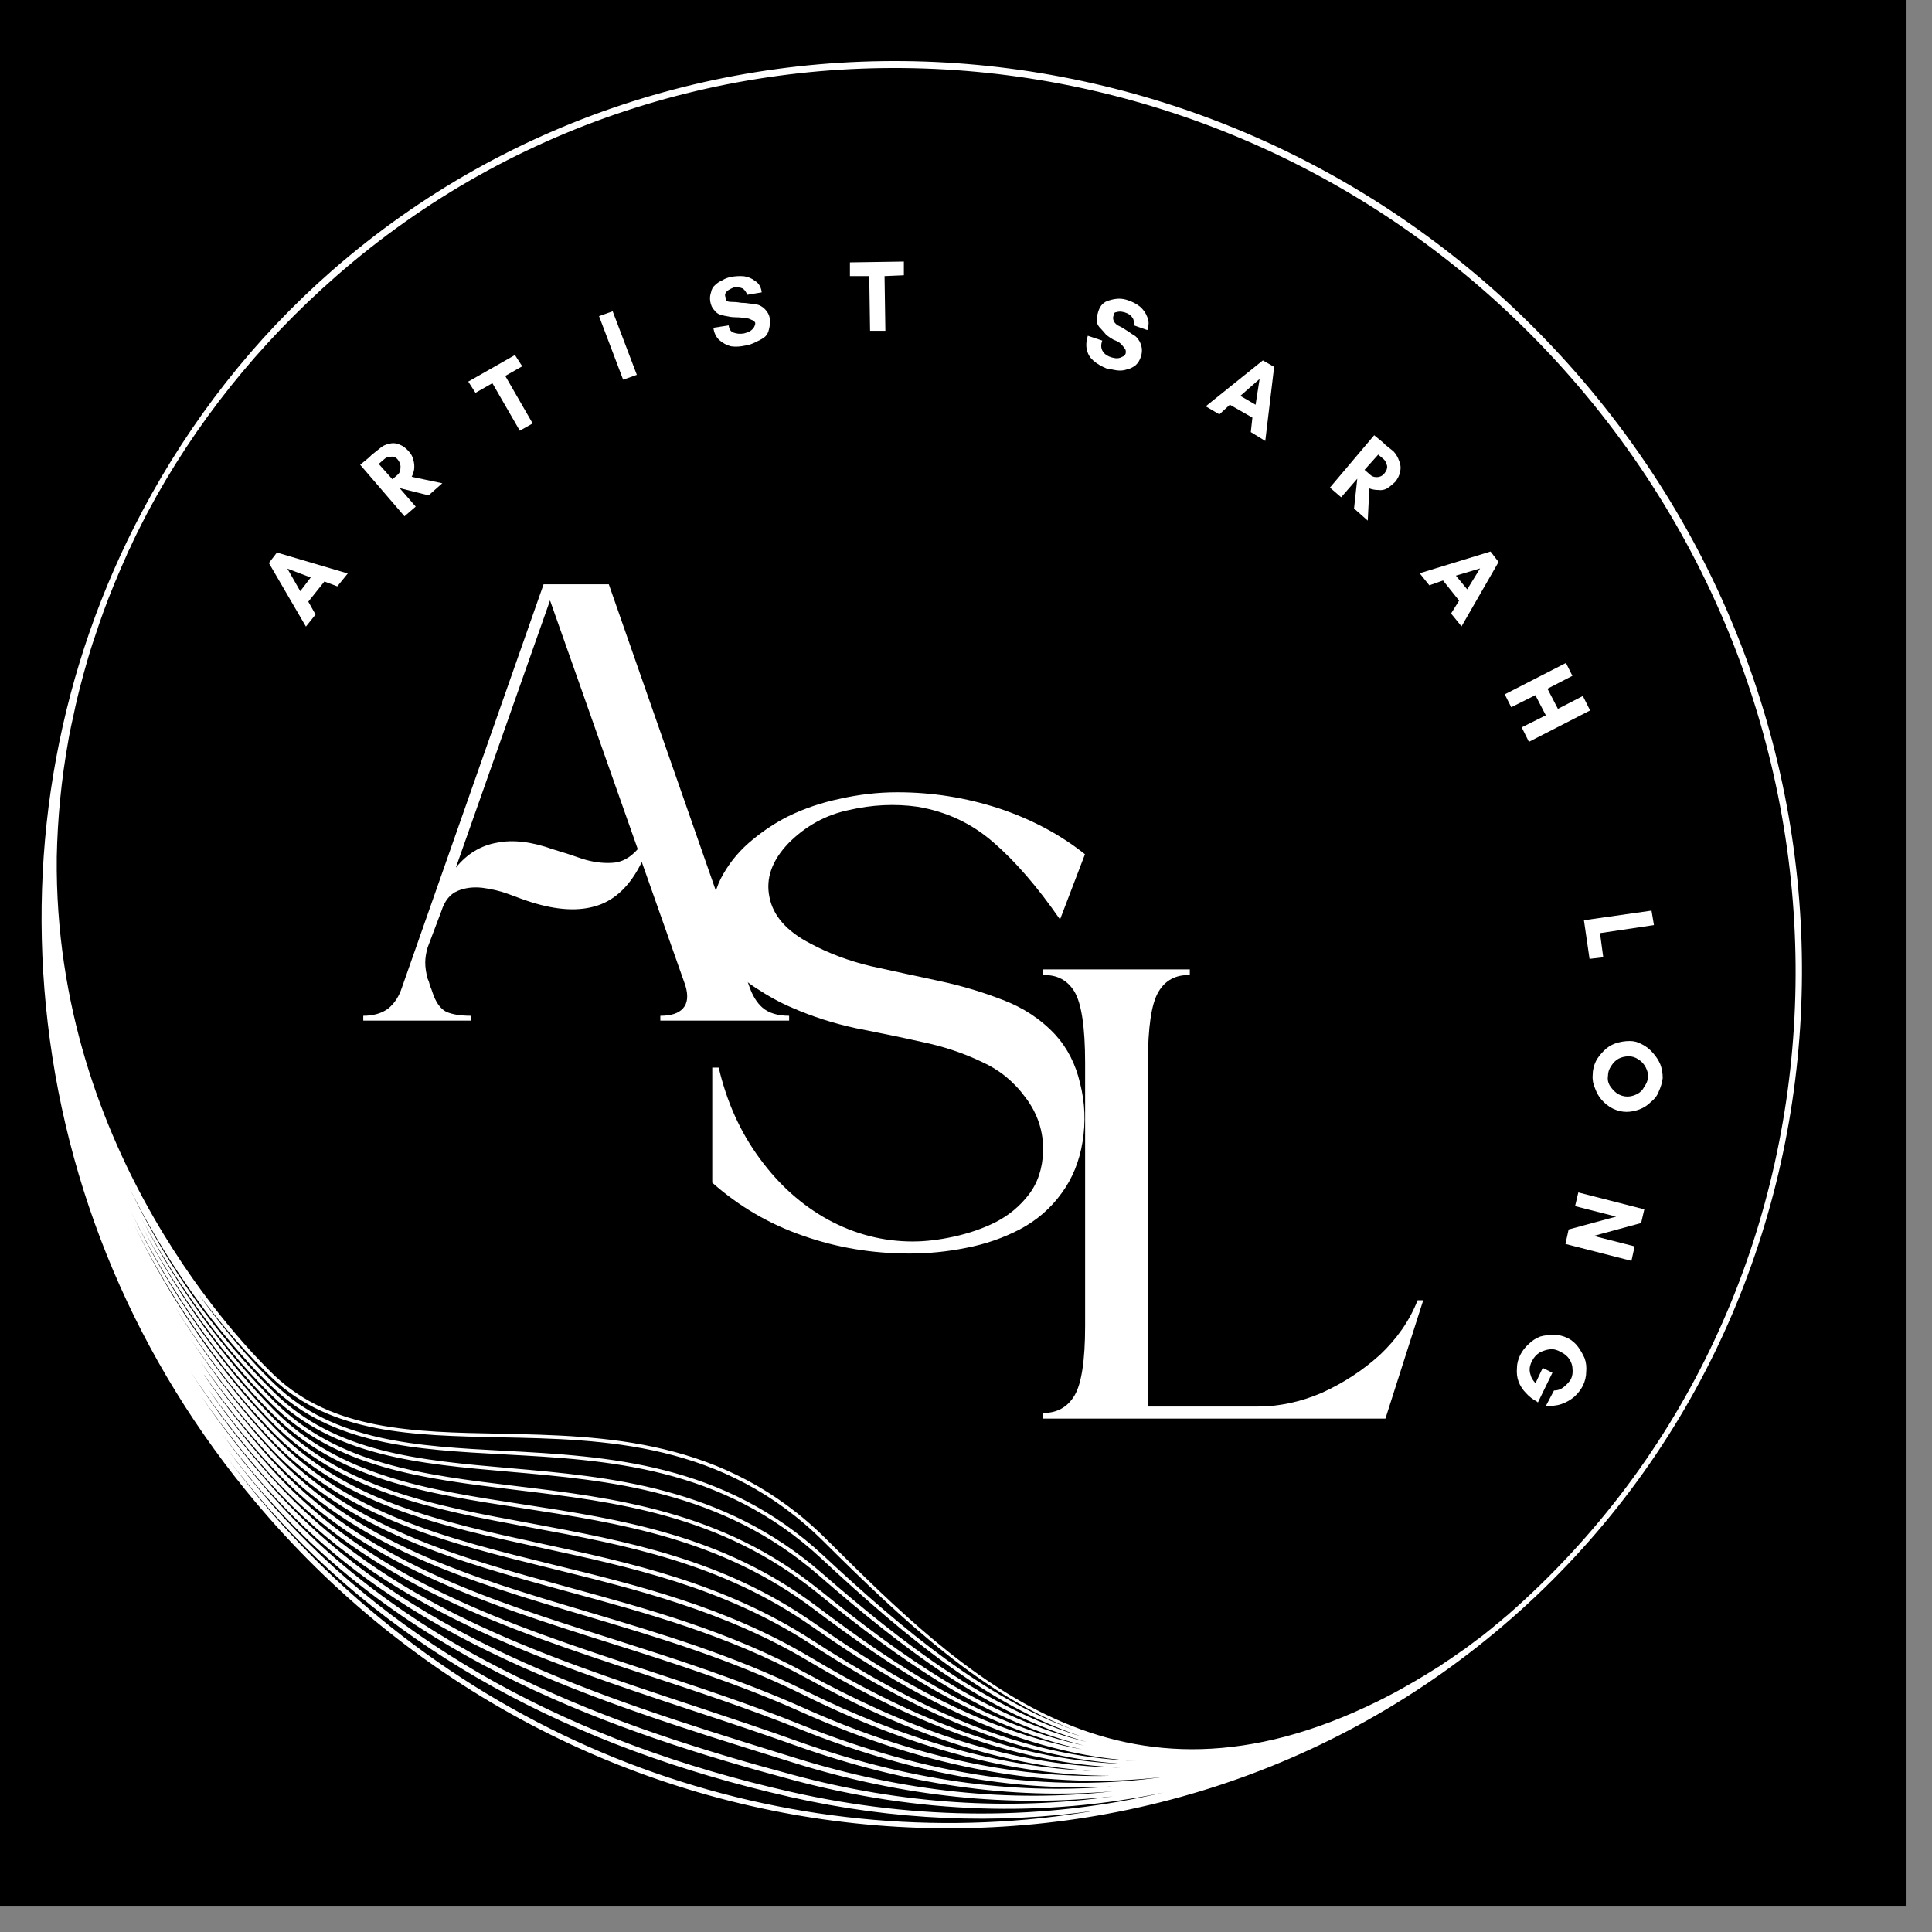 <svg xmlns="http://www.w3.org/2000/svg" xmlns:xlink="http://www.w3.org/1999/xlink" width="50" viewBox="0 0 37.5 37.5" height="50" preserveAspectRatio="xMidYMid meet"><rect x="0" y="0" width="37.5" height="37.5" fill="#808080" stroke="none"/><defs><g></g><clipPath id="4a72ee562f"><path d="M 0 0 L 37.008 0 L 37.008 37.008 L 0 37.008 Z M 0 0 " clip-rule="nonzero"></path></clipPath><clipPath id="d9537b35e9"><path d="M 0 1 L 35 1 L 35 36 L 0 36 Z M 0 1 " clip-rule="nonzero"></path></clipPath><clipPath id="facfc25f1e"><path d="M 25.098 -4.797 L 40.867 26.211 L 10.52 41.641 L -5.25 10.637 Z M 25.098 -4.797 " clip-rule="nonzero"></path></clipPath><clipPath id="7f05c9d64b"><path d="M 25.098 -4.797 L 40.867 26.211 L 10.52 41.641 L -5.25 10.637 Z M 25.098 -4.797 " clip-rule="nonzero"></path></clipPath><clipPath id="c4228a0a01"><path d="M 30.59 7.234 C 24.273 0.016 13.441 -0.867 6.438 5.258 C 4.926 6.582 3.699 8.156 2.762 9.922 L 2.809 9.945 L 2.762 9.922 C 1.156 12.945 0.52 16.379 0.926 19.852 C 1.34 23.402 2.82 26.719 5.207 29.445 C 11.516 36.652 22.34 37.539 29.332 31.418 C 36.332 25.293 36.902 14.449 30.59 7.234 Z M 4.605 26.203 C 4.871 26.512 5.105 26.75 5.281 26.918 C 6.453 28.051 8.074 28.137 9.789 28.23 C 11.766 28.336 14.012 28.457 15.941 30.25 C 17.574 31.77 19.18 33.102 20.996 33.707 C 19.156 33.16 17.535 31.91 15.945 30.527 C 14.023 28.855 11.828 28.664 9.891 28.496 C 8.156 28.344 6.512 28.203 5.328 27.035 C 4.27 25.996 3.273 24.645 2.516 23.066 C 3.203 24.449 3.992 25.504 4.605 26.203 Z M 3.855 25.121 C 4.098 25.441 4.328 25.727 4.539 25.969 C 4.836 26.309 5.098 26.57 5.285 26.75 C 6.43 27.832 8.02 27.863 9.699 27.898 C 11.734 27.938 14.035 27.984 15.984 29.918 C 17.586 31.512 19.074 32.891 20.844 33.578 C 19.109 32.953 17.562 31.664 15.988 30.199 C 14.039 28.387 11.781 28.266 9.789 28.16 C 8.09 28.07 6.484 27.984 5.332 26.867 C 5.133 26.68 4.539 26.078 3.855 25.121 Z M 15.898 30.855 C 14.016 29.324 11.887 29.07 10.012 28.844 C 8.23 28.629 6.547 28.426 5.324 27.203 C 4.371 26.25 3.473 25.047 2.75 23.652 C 3.398 24.867 4.113 25.805 4.664 26.438 C 4.906 26.711 5.113 26.926 5.277 27.086 C 6.48 28.27 8.137 28.414 9.887 28.566 C 11.812 28.734 13.996 28.926 15.898 30.582 C 17.531 32.004 19.195 33.281 21.098 33.812 C 19.168 33.34 17.488 32.145 15.898 30.852 Z M 21.16 33.906 C 19.152 33.504 17.422 32.363 15.855 31.18 C 14.016 29.793 12.051 29.492 10.148 29.199 C 8.316 28.918 6.586 28.652 5.32 27.371 C 4.371 26.406 3.477 25.191 2.75 23.789 C 3.422 25.059 4.16 26.023 4.723 26.664 C 4.934 26.91 5.125 27.105 5.273 27.254 C 6.516 28.496 8.207 28.699 10.004 28.918 C 11.961 29.152 13.984 29.398 15.855 30.91 C 17.473 32.227 19.184 33.445 21.16 33.91 Z M 4.742 26.859 C 4.91 27.055 5.086 27.242 5.266 27.422 C 6.551 28.727 8.293 28.992 10.137 29.273 C 12.027 29.566 13.984 29.863 15.809 31.242 C 17.277 32.348 19.02 33.512 21.004 33.957 C 19.117 33.602 17.414 32.633 15.809 31.508 C 14.023 30.258 12.137 29.91 10.312 29.57 C 8.418 29.223 6.633 28.891 5.316 27.539 C 4.277 26.469 3.297 25.102 2.543 23.516 C 3.137 24.738 3.883 25.879 4.742 26.859 Z M 4.789 27.078 C 4.941 27.254 5.102 27.426 5.262 27.59 C 6.594 28.961 8.395 29.293 10.297 29.648 C 12.117 29.984 13.996 30.332 15.766 31.574 C 17.309 32.652 19.379 33.922 21.734 34.156 C 21.84 34.168 21.945 34.176 22.055 34.18 C 19.734 34.102 17.68 33.074 15.766 31.836 C 14.047 30.727 12.246 30.336 10.508 29.961 C 8.543 29.535 6.688 29.133 5.316 27.703 C 4.297 26.648 3.34 25.305 2.594 23.754 C 3.191 24.969 3.934 26.102 4.789 27.078 Z M 4.98 28.148 C 5.062 28.242 5.148 28.34 5.238 28.434 C 7.012 30.363 9.367 31.109 11.863 31.898 C 13.074 32.281 14.328 32.68 15.547 33.227 C 18.016 34.332 20.355 34.754 22.602 34.488 C 20.363 34.809 18.02 34.469 15.539 33.473 C 14.547 33.074 13.535 32.742 12.555 32.418 C 9.82 31.516 7.234 30.668 5.297 28.543 C 4.855 28.059 4.438 27.531 4.043 26.965 C 4.34 27.375 4.648 27.77 4.98 28.148 Z M 3.965 26.691 C 4.27 27.121 4.594 27.535 4.941 27.93 C 5.039 28.043 5.141 28.156 5.242 28.266 C 6.887 30.035 9.07 30.684 11.379 31.367 C 12.766 31.781 14.199 32.207 15.59 32.895 C 17.68 33.93 19.648 34.457 21.547 34.469 C 19.637 34.516 17.656 34.074 15.586 33.145 C 14.359 32.598 13.102 32.199 11.891 31.812 C 9.406 31.027 7.062 30.285 5.301 28.375 C 4.828 27.859 4.379 27.297 3.961 26.691 Z M 4.812 27.277 C 4.957 27.441 5.105 27.602 5.258 27.762 C 6.648 29.207 8.516 29.609 10.488 30.039 C 12.223 30.414 14.016 30.801 15.723 31.902 C 18.027 33.395 19.906 34.113 21.805 34.238 C 19.527 34.156 17.516 33.23 15.723 32.164 C 14.086 31.191 12.387 30.773 10.742 30.371 C 8.691 29.867 6.754 29.391 5.312 27.871 C 4.633 27.156 3.98 26.312 3.398 25.367 C 3.824 26.047 4.297 26.688 4.812 27.277 Z M 4.855 27.496 C 4.984 27.645 5.117 27.789 5.25 27.93 C 6.711 29.465 8.66 29.941 10.723 30.449 C 12.359 30.852 14.055 31.27 15.68 32.234 C 17.918 33.566 19.852 34.227 21.742 34.309 C 19.422 34.281 17.391 33.422 15.676 32.492 C 14.145 31.656 12.562 31.227 11.035 30.809 C 8.875 30.219 6.836 29.664 5.309 28.039 C 4.727 27.422 4.184 26.727 3.688 25.973 C 4.047 26.508 4.438 27.016 4.855 27.496 Z M 4.898 27.715 C 5.012 27.844 5.129 27.973 5.246 28.098 C 6.789 29.738 8.84 30.297 11.012 30.891 C 12.535 31.305 14.113 31.734 15.637 32.562 C 17.223 33.43 19.086 34.23 21.195 34.375 C 19.418 34.301 17.578 33.781 15.629 32.816 C 14.23 32.125 12.793 31.699 11.406 31.285 C 9.105 30.602 6.934 29.957 5.305 28.207 C 4.797 27.66 4.32 27.055 3.875 26.402 C 4.195 26.859 4.535 27.297 4.898 27.715 Z M 5.02 28.363 C 5.09 28.441 5.16 28.523 5.23 28.602 C 7.184 30.742 9.781 31.598 12.527 32.504 C 13.504 32.824 14.516 33.16 15.504 33.555 C 17.621 34.406 19.641 34.777 21.578 34.676 C 19.629 34.84 17.598 34.547 15.492 33.801 C 14.84 33.566 14.176 33.348 13.535 33.133 C 10.426 32.105 7.488 31.133 5.297 28.707 C 4.699 28.047 4.164 27.348 3.691 26.613 C 4.094 27.227 4.539 27.812 5.02 28.363 Z M 5.059 28.578 C 5.113 28.645 5.172 28.707 5.227 28.77 C 7.438 31.215 10.383 32.188 13.504 33.223 C 14.148 33.434 14.812 33.656 15.461 33.887 C 17.582 34.641 19.629 34.934 21.598 34.77 C 19.617 34.992 17.555 34.781 15.449 34.125 L 15.133 34.027 C 11.574 32.922 7.895 31.777 5.293 28.875 C 5.25 28.828 5.207 28.777 5.164 28.727 C 4.699 28.199 4.277 27.648 3.891 27.078 C 4.254 27.602 4.641 28.105 5.059 28.578 Z M 5.09 28.789 C 5.133 28.84 5.176 28.891 5.223 28.938 C 7.84 31.859 11.531 33.008 15.105 34.121 L 15.418 34.219 C 17.539 34.879 19.613 35.09 21.605 34.867 C 19.598 35.148 17.508 35.02 15.402 34.453 C 11.957 33.531 8.066 32.168 5.289 29.043 C 5.262 29.012 5.23 28.977 5.203 28.945 C 4.891 28.586 4.594 28.219 4.316 27.84 C 4.562 28.164 4.82 28.48 5.086 28.789 Z M 5.285 29.379 C 4.973 29.023 4.68 28.656 4.402 28.281 C 4.648 28.609 4.91 28.93 5.18 29.238 L 5.215 29.277 C 7.645 32.027 11.051 33.91 15.336 34.879 C 17.355 35.336 19.355 35.418 21.277 35.141 C 15.586 36.121 9.445 34.133 5.285 29.379 Z M 15.355 34.781 C 11.09 33.82 7.703 31.945 5.285 29.211 L 5.258 29.176 C 4.953 28.828 4.668 28.473 4.395 28.109 C 4.629 28.414 4.871 28.715 5.129 29.008 C 5.156 29.039 5.188 29.074 5.219 29.105 C 8.012 32.25 11.922 33.621 15.379 34.547 C 17.836 35.207 20.27 35.281 22.582 34.793 C 20.273 35.336 17.832 35.34 15.355 34.781 Z M 29.109 31.477 C 29.082 31.5 29.055 31.52 29.027 31.543 C 28.996 31.57 28.965 31.594 28.934 31.621 C 28.906 31.641 28.883 31.66 28.855 31.684 C 28.828 31.703 28.805 31.727 28.777 31.746 C 28.754 31.762 28.734 31.781 28.711 31.797 C 28.68 31.82 28.648 31.84 28.621 31.863 C 28.617 31.867 28.609 31.871 28.605 31.875 C 28.543 31.922 28.484 31.965 28.422 32.012 C 28.418 32.012 28.414 32.016 28.414 32.016 C 28.32 32.082 28.227 32.145 28.133 32.211 C 28.113 32.223 28.098 32.234 28.078 32.246 C 28.031 32.277 27.98 32.312 27.93 32.348 C 27.914 32.355 27.902 32.363 27.891 32.371 C 27.754 32.457 27.621 32.539 27.488 32.617 C 27.441 32.645 27.398 32.668 27.352 32.695 C 27.254 32.754 27.156 32.805 27.059 32.859 C 26.984 32.898 26.91 32.938 26.84 32.973 C 26.828 32.98 26.82 32.984 26.809 32.988 C 26.789 33 26.766 33.008 26.746 33.02 C 21.707 35.504 18.711 32.531 16.035 29.871 C 14.066 27.914 11.746 27.871 9.703 27.828 C 8.035 27.797 6.457 27.766 5.332 26.703 C 4.781 26.176 1.039 22.41 1.102 16.633 C 1.117 15.895 1.188 15.137 1.328 14.363 C 1.332 14.332 1.34 14.305 1.344 14.273 C 1.367 14.145 1.398 14.016 1.426 13.887 C 1.453 13.762 1.477 13.641 1.508 13.52 C 1.52 13.465 1.535 13.414 1.547 13.363 C 1.594 13.18 1.645 12.992 1.699 12.809 C 1.758 12.605 1.824 12.402 1.895 12.199 C 1.902 12.176 1.91 12.152 1.918 12.129 C 1.973 11.965 2.035 11.801 2.098 11.633 C 2.125 11.562 2.156 11.488 2.184 11.418 C 2.211 11.344 2.246 11.27 2.277 11.195 C 2.289 11.164 2.301 11.133 2.316 11.102 C 2.32 11.09 2.328 11.074 2.332 11.062 C 2.375 10.965 2.418 10.867 2.461 10.77 C 2.465 10.758 2.469 10.746 2.477 10.734 C 2.48 10.727 2.48 10.719 2.484 10.715 C 2.5 10.684 2.512 10.656 2.527 10.629 C 2.559 10.555 2.594 10.484 2.629 10.41 C 2.637 10.395 2.645 10.379 2.652 10.363 C 2.668 10.332 2.684 10.301 2.699 10.27 C 2.711 10.246 2.723 10.223 2.734 10.199 C 2.773 10.125 2.812 10.047 2.852 9.969 C 3.781 8.219 5.027 6.672 6.527 5.359 C 13.473 -0.719 24.223 0.164 30.488 7.324 C 36.754 14.48 36.211 25.266 29.266 31.344 C 29.215 31.387 29.16 31.43 29.109 31.477 Z M 29.109 31.477 " clip-rule="nonzero"></path></clipPath></defs><g clip-path="url(#4a72ee562f)"><path fill="#ffffff" d="M 0 0 L 37.008 0 L 37.008 37.008 L 0 37.008 Z M 0 0 " fill-opacity="1" fill-rule="nonzero"></path><path fill="#000000" d="M 0 0 L 37.008 0 L 37.008 37.008 L 0 37.008 Z M 0 0 " fill-opacity="1" fill-rule="nonzero"></path></g><g clip-path="url(#d9537b35e9)"><g clip-path="url(#facfc25f1e)"><g clip-path="url(#7f05c9d64b)"><g clip-path="url(#c4228a0a01)"><path fill="#ffffff" d="M 29.43 -14.699 L -14.43 7.602 L 7.996 51.707 L 51.855 29.402 Z M 29.43 -14.699 " fill-opacity="1" fill-rule="nonzero"></path></g></g></g></g><g fill="#ffffff" fill-opacity="1"><g transform="translate(5.922, 12.178)"><g><path d="M 0.109 -0.969 L -0.344 -1.141 L -0.094 -0.703 Z M 0.828 -1.047 L 0.625 -0.797 L 0.375 -0.891 L 0.062 -0.5 L 0.203 -0.25 L 0.016 -0.016 L -0.703 -1.25 L -0.547 -1.453 Z M 0.828 -1.047 "></path></g></g></g><g fill="#ffffff" fill-opacity="1"><g transform="translate(7.757, 10.099)"><g><path d="M 0 -0.625 L 0.312 -0.266 L 0.094 -0.078 L -0.766 -1.078 L -0.594 -1.219 L -0.547 -1.266 L -0.391 -1.391 C -0.336 -1.441 -0.273 -1.473 -0.203 -1.484 C -0.141 -1.504 -0.07 -1.5 0 -1.469 C 0.062 -1.445 0.117 -1.406 0.172 -1.344 C 0.223 -1.289 0.254 -1.234 0.266 -1.172 C 0.285 -1.109 0.289 -1.047 0.281 -0.984 C 0.27 -0.93 0.254 -0.883 0.234 -0.844 L 0.828 -0.719 L 0.562 -0.484 Z M -0.297 -1.188 L -0.406 -1.094 L -0.141 -0.797 L -0.031 -0.891 C 0 -0.922 0.016 -0.961 0.016 -1.016 C 0.023 -1.066 0.008 -1.117 -0.031 -1.172 C -0.07 -1.223 -0.117 -1.242 -0.172 -1.234 C -0.223 -1.234 -0.266 -1.219 -0.297 -1.188 Z M -0.297 -1.188 "></path></g></g></g><g fill="#ffffff" fill-opacity="1"><g transform="translate(9.745, 8.563)"><g><path d="M 0.062 -1.266 L 0.594 -0.344 L 0.344 -0.203 L -0.188 -1.125 L -0.516 -0.938 L -0.656 -1.156 L 0.25 -1.672 L 0.391 -1.453 Z M 0.062 -1.266 "></path></g></g></g><g fill="#ffffff" fill-opacity="1"><g transform="translate(11.986, 7.417)"><g><path d="M 0.375 -0.141 L 0.109 -0.047 L -0.359 -1.281 L -0.094 -1.375 Z M 0.375 -0.141 "></path></g></g></g><g fill="#ffffff" fill-opacity="1"><g transform="translate(13.863, 6.8)"><g><path d="M 0.578 -0.328 C 0.609 -0.336 0.641 -0.348 0.672 -0.359 C 0.711 -0.379 0.742 -0.406 0.766 -0.438 C 0.785 -0.469 0.797 -0.5 0.797 -0.531 C 0.785 -0.562 0.758 -0.582 0.719 -0.594 C 0.688 -0.613 0.645 -0.625 0.594 -0.625 C 0.551 -0.633 0.5 -0.641 0.438 -0.641 C 0.383 -0.641 0.332 -0.645 0.281 -0.656 C 0.227 -0.664 0.176 -0.676 0.125 -0.688 C 0.07 -0.707 0.031 -0.738 0 -0.781 C -0.039 -0.82 -0.066 -0.879 -0.078 -0.953 C -0.086 -1.016 -0.082 -1.07 -0.062 -1.125 C -0.051 -1.188 -0.023 -1.234 0.016 -1.266 C 0.055 -1.305 0.102 -1.336 0.156 -1.359 C 0.207 -1.391 0.258 -1.41 0.312 -1.422 C 0.406 -1.441 0.492 -1.445 0.578 -1.438 C 0.66 -1.426 0.734 -1.395 0.797 -1.344 C 0.867 -1.301 0.91 -1.227 0.922 -1.125 L 0.641 -1.078 C 0.617 -1.141 0.586 -1.18 0.547 -1.203 C 0.504 -1.223 0.445 -1.227 0.375 -1.219 C 0.344 -1.207 0.312 -1.191 0.281 -1.172 C 0.258 -1.16 0.238 -1.141 0.219 -1.109 C 0.207 -1.086 0.207 -1.062 0.219 -1.031 C 0.219 -1 0.227 -0.973 0.25 -0.953 C 0.281 -0.941 0.32 -0.938 0.375 -0.938 C 0.426 -0.938 0.477 -0.93 0.531 -0.922 C 0.594 -0.922 0.648 -0.914 0.703 -0.906 C 0.766 -0.906 0.82 -0.895 0.875 -0.875 C 0.926 -0.852 0.969 -0.82 1 -0.781 C 1.039 -0.738 1.066 -0.688 1.078 -0.625 C 1.086 -0.551 1.082 -0.477 1.062 -0.406 C 1.051 -0.344 1.02 -0.289 0.969 -0.25 C 0.926 -0.219 0.867 -0.188 0.797 -0.156 C 0.734 -0.125 0.672 -0.102 0.609 -0.094 C 0.504 -0.07 0.41 -0.066 0.328 -0.078 C 0.242 -0.098 0.164 -0.141 0.094 -0.203 C 0.031 -0.266 -0.004 -0.344 -0.016 -0.438 L 0.281 -0.484 C 0.289 -0.41 0.32 -0.363 0.375 -0.344 C 0.438 -0.32 0.504 -0.316 0.578 -0.328 Z M 0.578 -0.328 "></path></g></g></g><g fill="#ffffff" fill-opacity="1"><g transform="translate(16.497, 6.421)"><g><path d="M 0.672 -1.062 L 0.688 0 L 0.391 0 L 0.375 -1.062 L 0 -1.062 L 0 -1.328 L 1.047 -1.344 L 1.047 -1.078 Z M 0.672 -1.062 "></path></g></g></g><g fill="#ffffff" fill-opacity="1"><g transform="translate(19.012, 6.539)"><g></g></g></g><g fill="#ffffff" fill-opacity="1"><g transform="translate(20.911, 6.923)"><g><path d="M 0.672 0.016 C 0.703 0.023 0.734 0.031 0.766 0.031 C 0.805 0.031 0.844 0.02 0.875 0 C 0.906 -0.008 0.926 -0.031 0.938 -0.062 C 0.945 -0.102 0.941 -0.133 0.922 -0.156 C 0.898 -0.188 0.875 -0.219 0.844 -0.25 C 0.812 -0.281 0.766 -0.305 0.703 -0.328 C 0.648 -0.359 0.602 -0.391 0.562 -0.422 C 0.531 -0.461 0.492 -0.504 0.453 -0.547 C 0.41 -0.586 0.383 -0.633 0.375 -0.688 C 0.375 -0.738 0.383 -0.801 0.406 -0.875 C 0.426 -0.938 0.453 -0.984 0.484 -1.016 C 0.523 -1.055 0.57 -1.082 0.625 -1.094 C 0.688 -1.113 0.75 -1.125 0.812 -1.125 C 0.875 -1.125 0.93 -1.113 0.984 -1.094 C 1.078 -1.062 1.156 -1.02 1.219 -0.969 C 1.281 -0.914 1.328 -0.848 1.359 -0.766 C 1.391 -0.691 1.391 -0.609 1.359 -0.516 L 1.094 -0.609 C 1.102 -0.68 1.094 -0.734 1.062 -0.766 C 1.039 -0.805 0.992 -0.836 0.922 -0.859 C 0.891 -0.867 0.859 -0.875 0.828 -0.875 C 0.797 -0.875 0.766 -0.867 0.734 -0.859 C 0.711 -0.848 0.703 -0.828 0.703 -0.797 C 0.691 -0.766 0.691 -0.734 0.703 -0.703 C 0.711 -0.672 0.738 -0.641 0.781 -0.609 C 0.832 -0.586 0.879 -0.562 0.922 -0.531 C 0.973 -0.5 1.02 -0.469 1.062 -0.438 C 1.113 -0.414 1.156 -0.379 1.188 -0.328 C 1.219 -0.285 1.238 -0.234 1.25 -0.172 C 1.258 -0.117 1.254 -0.062 1.234 0 C 1.211 0.07 1.176 0.129 1.125 0.172 C 1.07 0.211 1.016 0.238 0.953 0.25 C 0.898 0.27 0.836 0.273 0.766 0.266 C 0.703 0.254 0.641 0.242 0.578 0.234 C 0.473 0.191 0.383 0.141 0.312 0.078 C 0.25 0.023 0.207 -0.039 0.188 -0.125 C 0.164 -0.207 0.172 -0.301 0.203 -0.406 L 0.484 -0.312 C 0.453 -0.227 0.457 -0.156 0.5 -0.094 C 0.539 -0.039 0.598 -0.004 0.672 0.016 Z M 0.672 0.016 "></path></g></g></g><g fill="#ffffff" fill-opacity="1"><g transform="translate(23.387, 7.887)"><g><path d="M 0.984 -0.031 L 1.062 -0.531 L 0.688 -0.203 Z M 1.172 0.672 L 0.891 0.5 L 0.922 0.219 L 0.484 -0.031 L 0.281 0.156 L 0.016 0 L 1.125 -0.891 L 1.344 -0.766 Z M 1.172 0.672 "></path></g></g></g><g fill="#ffffff" fill-opacity="1"><g transform="translate(25.72, 9.386)"><g><path d="M 0.625 -0.094 L 0.312 0.266 L 0.094 0.078 L 0.953 -0.938 L 1.125 -0.797 L 1.172 -0.75 L 1.328 -0.625 C 1.379 -0.57 1.414 -0.508 1.438 -0.438 C 1.469 -0.363 1.473 -0.289 1.453 -0.219 C 1.441 -0.156 1.41 -0.094 1.359 -0.031 C 1.305 0.02 1.254 0.062 1.203 0.094 C 1.148 0.125 1.094 0.133 1.031 0.125 C 0.969 0.125 0.91 0.113 0.859 0.094 L 0.828 0.719 L 0.562 0.484 Z M 1.141 -0.469 L 1.031 -0.562 L 0.766 -0.266 L 0.875 -0.172 C 0.906 -0.141 0.945 -0.125 1 -0.125 C 1.062 -0.125 1.113 -0.148 1.156 -0.203 C 1.195 -0.254 1.211 -0.301 1.203 -0.344 C 1.191 -0.395 1.172 -0.438 1.141 -0.469 Z M 1.141 -0.469 "></path></g></g></g><g fill="#ffffff" fill-opacity="1"><g transform="translate(27.54, 11.111)"><g><path d="M 0.938 0.328 L 1.188 -0.078 L 0.719 0.062 Z M 0.828 1.047 L 0.625 0.797 L 0.781 0.547 L 0.469 0.156 L 0.203 0.25 L 0.016 0.016 L 1.391 -0.406 L 1.547 -0.203 Z M 0.828 1.047 "></path></g></g></g><g fill="#ffffff" fill-opacity="1"><g transform="translate(29.145, 13.368)"><g><path d="M 1.578 0.141 L 1.719 0.422 L 0.531 1.031 L 0.391 0.75 L 0.859 0.516 L 0.656 0.125 L 0.188 0.359 L 0.062 0.109 L 1.25 -0.5 L 1.375 -0.25 L 0.891 0 L 1.094 0.391 Z M 1.578 0.141 "></path></g></g></g><g fill="#ffffff" fill-opacity="1"><g transform="translate(30.241, 15.856)"><g></g></g></g><g fill="#ffffff" fill-opacity="1"><g transform="translate(30.728, 17.737)"><g><path d="M 0.016 0.125 L 1.328 -0.062 L 1.375 0.219 L 0.328 0.375 L 0.391 0.844 L 0.125 0.875 Z M 0.016 0.125 "></path></g></g></g><g fill="#ffffff" fill-opacity="1"><g transform="translate(30.961, 20.112)"><g><path d="M 0.625 1.172 C 0.688 1.172 0.75 1.156 0.812 1.125 C 0.875 1.094 0.922 1.047 0.953 0.984 C 0.992 0.93 1.02 0.867 1.031 0.797 C 1.031 0.734 1.016 0.672 0.984 0.609 C 0.953 0.547 0.906 0.492 0.844 0.453 C 0.781 0.41 0.719 0.391 0.656 0.391 C 0.582 0.391 0.516 0.406 0.453 0.438 C 0.398 0.469 0.352 0.516 0.312 0.578 C 0.27 0.641 0.25 0.703 0.25 0.766 C 0.238 0.836 0.25 0.898 0.281 0.953 C 0.32 1.016 0.367 1.066 0.422 1.109 C 0.484 1.148 0.551 1.172 0.625 1.172 Z M 0.609 1.469 C 0.516 1.469 0.426 1.445 0.344 1.406 C 0.258 1.363 0.188 1.305 0.125 1.234 C 0.07 1.172 0.031 1.098 0 1.016 C -0.039 0.93 -0.055 0.844 -0.047 0.75 C -0.047 0.656 -0.023 0.566 0.016 0.484 C 0.055 0.41 0.109 0.344 0.172 0.281 C 0.234 0.219 0.305 0.172 0.391 0.141 C 0.484 0.109 0.578 0.094 0.672 0.094 C 0.754 0.094 0.832 0.113 0.906 0.156 C 0.988 0.195 1.062 0.254 1.125 0.328 C 1.188 0.398 1.234 0.473 1.266 0.547 C 1.297 0.629 1.312 0.719 1.312 0.812 C 1.301 0.906 1.273 0.992 1.234 1.078 C 1.203 1.16 1.148 1.227 1.078 1.281 C 1.016 1.344 0.941 1.391 0.859 1.422 C 0.773 1.453 0.691 1.469 0.609 1.469 Z M 0.609 1.469 "></path></g></g></g><g fill="#ffffff" fill-opacity="1"><g transform="translate(30.666, 23.02)"><g><path d="M -0.281 1.125 L -0.219 0.844 L 0.703 0.594 L -0.094 0.391 L -0.031 0.125 L 1.25 0.453 L 1.188 0.719 L 0.266 0.969 L 1.062 1.172 L 1 1.453 Z M -0.281 1.125 "></path></g></g></g><g fill="#ffffff" fill-opacity="1"><g transform="translate(29.866, 25.598)"><g><path d="M 0.625 1.172 C 0.656 1.109 0.664 1.039 0.656 0.969 C 0.656 0.906 0.633 0.844 0.594 0.781 C 0.551 0.719 0.492 0.672 0.422 0.641 C 0.348 0.598 0.273 0.582 0.203 0.594 C 0.141 0.602 0.078 0.625 0.016 0.656 C -0.047 0.695 -0.094 0.75 -0.125 0.812 C -0.145 0.844 -0.16 0.883 -0.172 0.938 C -0.18 0.988 -0.176 1.039 -0.156 1.094 C -0.145 1.145 -0.113 1.195 -0.062 1.25 L 0.078 0.953 L 0.266 1.047 L -0.016 1.625 L -0.031 1.609 C -0.113 1.566 -0.188 1.508 -0.25 1.438 C -0.312 1.375 -0.359 1.301 -0.391 1.219 C -0.422 1.133 -0.43 1.047 -0.422 0.953 C -0.422 0.867 -0.398 0.785 -0.359 0.703 C -0.316 0.617 -0.258 0.547 -0.188 0.484 C -0.125 0.422 -0.051 0.375 0.031 0.344 C 0.113 0.32 0.203 0.312 0.297 0.312 C 0.391 0.312 0.477 0.332 0.562 0.375 C 0.645 0.414 0.711 0.473 0.766 0.547 C 0.816 0.617 0.859 0.691 0.891 0.766 C 0.922 0.848 0.93 0.938 0.922 1.031 C 0.922 1.125 0.898 1.211 0.859 1.297 C 0.816 1.379 0.758 1.453 0.688 1.516 C 0.613 1.578 0.531 1.625 0.438 1.656 C 0.344 1.688 0.242 1.695 0.141 1.688 L 0.297 1.391 C 0.379 1.391 0.445 1.363 0.5 1.312 C 0.551 1.27 0.594 1.223 0.625 1.172 Z M 0.625 1.172 "></path></g></g></g><g fill="#ffffff" fill-opacity="1"><g transform="translate(7.051, 19.81)"><g><path d="M 4.766 -8.469 L 7.484 -0.688 C 7.547 -0.5 7.633 -0.352 7.75 -0.25 C 7.875 -0.145 8.047 -0.094 8.266 -0.094 L 8.266 0 L 5.766 0 L 5.766 -0.094 C 5.973 -0.094 6.117 -0.141 6.203 -0.234 C 6.297 -0.336 6.312 -0.488 6.25 -0.688 L 5.406 -3.078 C 5.188 -2.629 4.898 -2.348 4.547 -2.234 C 4.191 -2.117 3.766 -2.141 3.266 -2.297 C 3.141 -2.336 2.992 -2.391 2.828 -2.453 C 2.66 -2.516 2.488 -2.555 2.312 -2.578 C 2.133 -2.598 1.973 -2.578 1.828 -2.516 C 1.68 -2.453 1.578 -2.32 1.516 -2.125 L 1.25 -1.422 C 1.219 -1.316 1.203 -1.219 1.203 -1.125 C 1.203 -1.031 1.219 -0.926 1.25 -0.812 C 1.27 -0.77 1.285 -0.723 1.297 -0.672 C 1.316 -0.629 1.332 -0.586 1.344 -0.547 C 1.406 -0.359 1.492 -0.234 1.609 -0.172 C 1.734 -0.117 1.895 -0.094 2.094 -0.094 L 2.094 0 C 1.789 0 1.438 0 1.031 0 C 0.633 0 0.289 0 0 0 L 0 -0.094 C 0.195 -0.094 0.359 -0.141 0.484 -0.234 C 0.609 -0.336 0.695 -0.473 0.75 -0.641 L 3.5 -8.469 Z M 5.328 -3.328 L 3.625 -8.156 L 1.797 -2.969 C 2.016 -3.238 2.281 -3.398 2.594 -3.453 C 2.906 -3.516 3.266 -3.473 3.672 -3.328 C 3.859 -3.273 4.051 -3.211 4.25 -3.141 C 4.445 -3.078 4.641 -3.051 4.828 -3.062 C 5.016 -3.07 5.18 -3.16 5.328 -3.328 Z M 5.328 -3.328 "></path></g></g></g><g fill="#ffffff" fill-opacity="1"><g transform="translate(13.825, 24.331)"><g><path d="M 0.125 -3.609 C 0.281 -2.941 0.547 -2.352 0.922 -1.844 C 1.297 -1.332 1.738 -0.938 2.25 -0.656 C 2.77 -0.375 3.316 -0.234 3.891 -0.234 C 4.141 -0.234 4.406 -0.266 4.688 -0.328 C 4.977 -0.391 5.25 -0.484 5.5 -0.609 C 5.758 -0.742 5.973 -0.922 6.141 -1.141 C 6.316 -1.367 6.41 -1.648 6.422 -1.984 C 6.43 -2.367 6.316 -2.719 6.078 -3.031 C 5.848 -3.344 5.566 -3.57 5.234 -3.719 C 4.867 -3.895 4.477 -4.023 4.062 -4.109 C 3.645 -4.203 3.219 -4.289 2.781 -4.375 C 2.352 -4.469 1.945 -4.598 1.562 -4.766 C 1.32 -4.867 1.082 -5 0.844 -5.156 C 0.602 -5.312 0.398 -5.504 0.234 -5.734 C 0.078 -5.973 0 -6.242 0 -6.547 C 0 -6.848 0.07 -7.125 0.219 -7.375 C 0.363 -7.625 0.551 -7.844 0.781 -8.031 C 1.008 -8.219 1.238 -8.367 1.469 -8.484 C 1.789 -8.641 2.129 -8.754 2.484 -8.828 C 2.848 -8.91 3.219 -8.953 3.594 -8.953 C 4.27 -8.953 4.926 -8.848 5.562 -8.641 C 6.195 -8.43 6.754 -8.133 7.234 -7.75 L 6.75 -6.484 C 6.312 -7.117 5.879 -7.617 5.453 -7.984 C 5.035 -8.348 4.547 -8.578 3.984 -8.672 C 3.547 -8.734 3.102 -8.711 2.656 -8.609 C 2.207 -8.516 1.816 -8.301 1.484 -7.969 C 1.16 -7.633 1.035 -7.285 1.109 -6.922 C 1.18 -6.555 1.445 -6.254 1.906 -6.016 C 2.258 -5.828 2.648 -5.68 3.078 -5.578 C 3.504 -5.484 3.938 -5.391 4.375 -5.297 C 4.82 -5.203 5.242 -5.078 5.641 -4.922 C 6.035 -4.773 6.375 -4.551 6.656 -4.25 C 6.895 -3.988 7.055 -3.672 7.141 -3.297 C 7.234 -2.93 7.25 -2.555 7.188 -2.172 C 7.125 -1.785 6.988 -1.453 6.781 -1.172 C 6.57 -0.879 6.301 -0.645 5.969 -0.469 C 5.645 -0.301 5.297 -0.18 4.922 -0.109 C 4.555 -0.035 4.191 0 3.828 0 C 3.109 0 2.422 -0.113 1.766 -0.344 C 1.109 -0.57 0.52 -0.914 0 -1.375 L 0 -3.609 Z M 0.125 -3.609 "></path></g></g></g><g fill="#ffffff" fill-opacity="1"><g transform="translate(20.25, 27.535)"><g><path d="M 2.031 -6.906 L 2.031 -0.234 L 4.156 -0.234 C 4.57 -0.234 4.988 -0.32 5.406 -0.5 C 5.82 -0.688 6.195 -0.93 6.531 -1.234 C 6.863 -1.547 7.109 -1.898 7.266 -2.297 L 7.375 -2.297 L 6.641 0 L 0 0 L 0 -0.109 C 0.27 -0.109 0.473 -0.223 0.609 -0.453 C 0.742 -0.68 0.812 -1.129 0.812 -1.797 L 0.812 -6.906 C 0.812 -7.594 0.742 -8.051 0.609 -8.281 C 0.473 -8.508 0.27 -8.617 0 -8.609 L 0 -8.719 L 2.844 -8.719 L 2.844 -8.609 C 2.57 -8.617 2.367 -8.508 2.234 -8.281 C 2.098 -8.051 2.031 -7.594 2.031 -6.906 Z M 2.031 -6.906 "></path></g></g></g></svg>